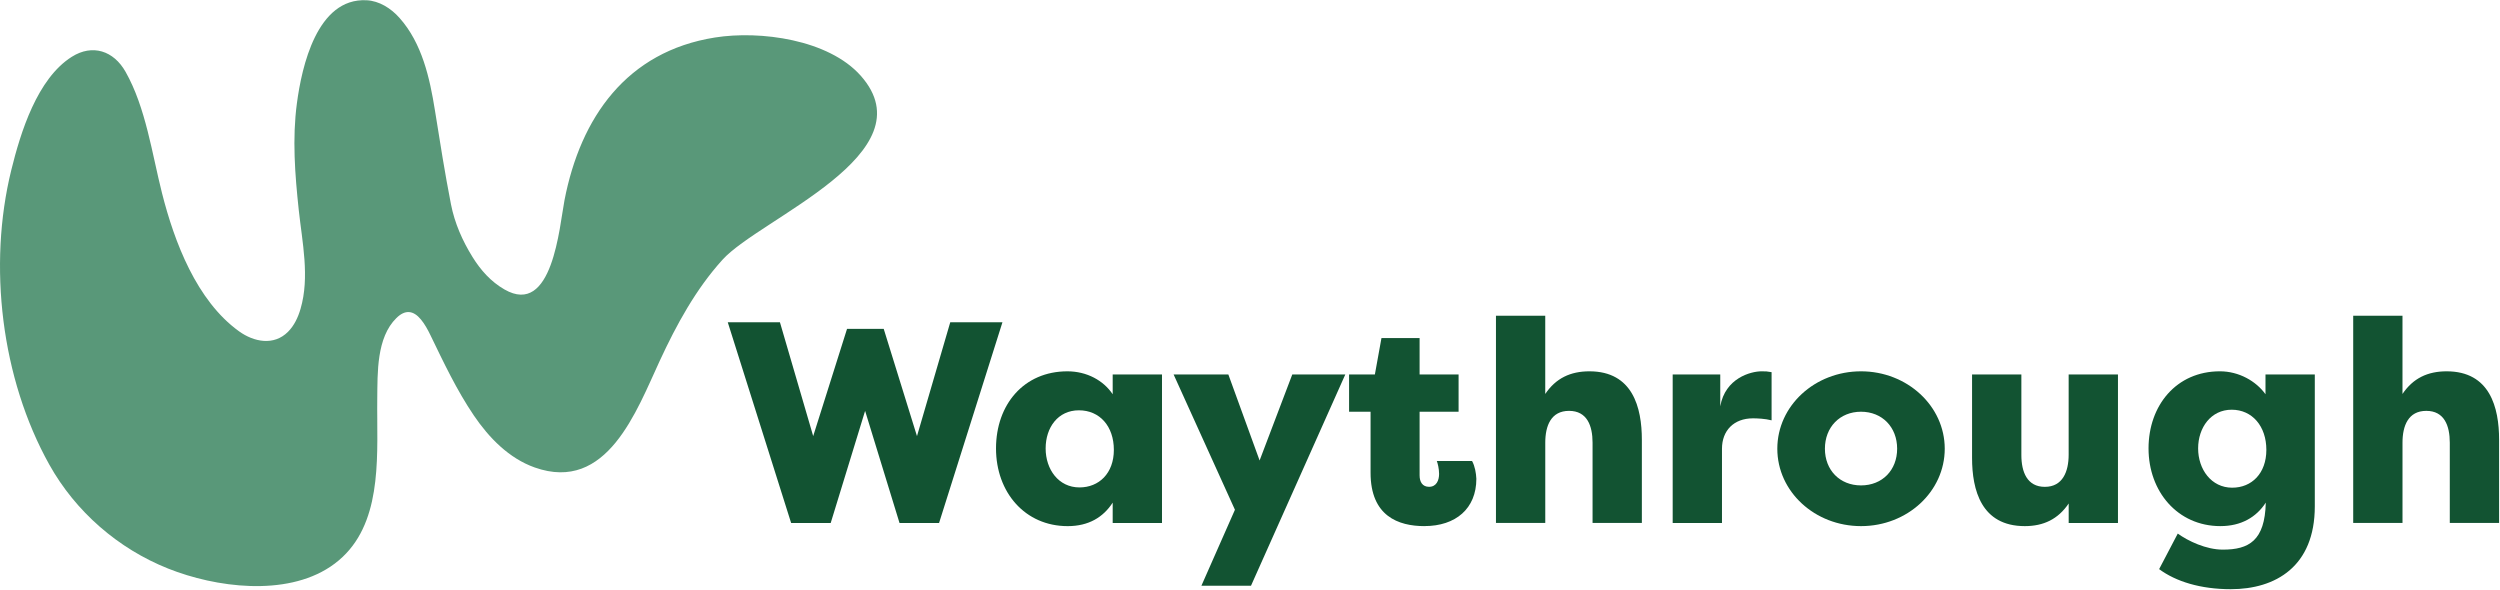 <?xml version="1.0" encoding="UTF-8"?><svg id="Layer_1" xmlns="http://www.w3.org/2000/svg" viewBox="0 0 2030 479"><path d="M306.34,340.95c.34,43.17,1,93.22-38.15,119.26-36.55,24.3-93.02,16.86-131.63,1.48-40.61-16.17-75.26-46.28-96.55-84.48C.99,307.23-9.91,215.59,9.16,138.11c7.54-30.64,21.07-74.33,49.17-92.01,16.8-10.57,33.96-4.88,43.63,12.22,16.46,29.11,21.49,66.54,29.61,98.57,10.03,39.6,28.06,87.28,62.5,112.11,12.06,8.7,28.31,11.96,39.8.42,5.03-5.04,8.15-11.71,10.15-18.56,7.62-25.9,1.36-54.29-1.45-80.52-3.07-28.7-5.31-57.75-1.48-86.49C245.02,54.15,257.4-1.82,297.64.2c10.37.52,19.82,6.54,26.72,14.3,18.39,20.64,24.62,48.88,28.84,75.32,4.06,25.41,8.05,50.82,12.99,76.06,2.99,15.27,9.27,29.57,17.53,42.86,6.63,10.66,14.84,19.92,25.86,26.27,39.14,22.57,44.68-51.17,48.78-72.4,13.04-67.33,50.48-120.77,122.17-132.16,36.8-5.85,92.23,1.64,118.32,30.96,56.11,63.08-81.55,115.74-112.13,149.43-21.74,23.98-37.4,52.81-50.94,82-18.85,40.61-42.86,107.61-101.61,86.74-20.77-7.37-37.04-23.98-49.4-42.21-13.92-20.55-24.58-43.14-35.28-65.26-2.14-4.43-4.57-8.89-7.68-12.67-6.23-7.56-12.91-8.12-19.93-1.2-16.23,15.94-15.29,44.45-15.55,65.57-.08,5.52-.03,11.25.02,17.11" fill="#599879" stroke-width="0"/><path d="M744.6,354.11l27-92.41h42.38l-51.45,162.95h-32.12l-27.94-91.02-27.93,91.02h-32.14l-51.44-162.95h42.36l27,92.41,27.48-87.06h29.79l27,87.06Z" fill="#125332" stroke-width="0"/><path d="M876.51,395.79c15.83,0,27.94-11.4,27.94-30.5s-11.4-32.12-28.39-32.12-27,13.96-27,30.96,10.47,31.66,27.46,31.66M943.54,304.07v120.59h-40.04v-16.52c-7.68,11.88-19.55,19.08-36.55,19.08-34.68,0-58.19-27.48-58.19-63.09s22.57-62.62,57.96-62.62c15.83,0,29.33,7.45,36.78,18.62v-16.06h40.04Z" fill="#125332" stroke-width="0"/><path d="M1049.33,304.07l-26.53,69.84-25.38-69.84h-44.45l49.8,109.86-27.23,61.7h40.27l76.58-171.56h-43.06Z" fill="#125332" stroke-width="0"/><path d="M1156.66,427.21c-21.18,0-43.76-8.15-43.76-43.31v-49.58h-17.45v-30.27h20.95l5.35-29.56h30.96v29.56h31.66v30.27h-31.66v51.67c0,5.35,2.33,9.3,7.69,9.3,6.05,0,8.14-5.35,8.14-10.48,0-4.2-1.15-8.84-1.86-10.48h28.63c2.33,4.2,3.26,9.78,3.49,14.44,0,24.21-16.76,38.41-42.14,38.41" fill="#125332" stroke-width="0"/><path d="M1214.71,256.35h40.03v63.55c8.61-12.8,20.49-18.39,35.86-18.39,35.14,0,42.59,29.33,42.59,55.63v67.5h-40.03v-65.18c0-13.73-4.43-25.84-19.09-25.84s-19.31,12.1-19.31,25.84v65.18h-40.04v-168.3h-.01Z" fill="#125332" stroke-width="0"/><path d="M1396.86,329.91c3.97-22.82,24.69-28.4,33.53-28.4,3.72,0,4.2,0,8.14.69v39.11c-5.35-1.39-11.87-1.62-15.13-1.62-15.6,0-25.15,10.01-25.15,24.67v60.29h-40.03v-120.59h38.63v25.84h.01Z" fill="#125332" stroke-width="0"/><path d="M1511.15,394.15c17.22,0,29.33-12.34,29.33-29.81s-12.11-30.02-29.33-30.02-29.32,12.57-29.32,30.02,12.11,29.81,29.32,29.81ZM1511.15,427.21c-37.47,0-67.97-27.94-67.97-62.85s30.5-62.85,67.97-62.85,67.98,28.17,67.98,62.85-30.27,62.85-67.98,62.85Z" fill="#125332" stroke-width="0"/><path d="M1719.8,424.65h-40.03v-15.83c-8.61,12.8-20.49,18.39-35.63,18.39-35.37,0-42.83-29.33-42.83-55.4v-67.74h40.04v65.42c0,13.73,4.66,25.83,19.08,25.83s19.32-12.33,19.32-26.07v-65.18h40.04v120.6Z" fill="#125332" stroke-width="0"/><path d="M1812.58,396c15.83,0,27.7-11.63,27.7-30.73s-11.4-32.58-28.17-32.58-27.23,14.44-27.23,31.43,10.7,31.89,27.69,31.89M1803.04,427.21c-34.92,0-58.43-28.17-58.43-63.09s22.57-62.62,57.96-62.62c15.37,0,29.33,7.91,37.01,18.62v-16.06h40.04v107.09c0,48.88-31.89,67.27-68.21,67.27-24.67,0-44.69-6.28-58.19-16.29l15.13-28.87c8.38,6.06,23.05,13.04,36.55,13.04,21.18,0,34.22-7.2,34.92-38.18-7.69,11.88-20.03,19.08-36.78,19.08" fill="#125332" stroke-width="0"/><path d="M1910.78,256.35h40.04v63.55c8.61-12.8,20.49-18.39,35.85-18.39,35.15,0,42.6,29.33,42.6,55.63v67.5h-40.04v-65.18c0-13.73-4.42-25.84-19.08-25.84s-19.32,12.1-19.32,25.84v65.18h-40.03v-168.3h-.02Z" fill="#125332" stroke-width="0"/></svg>